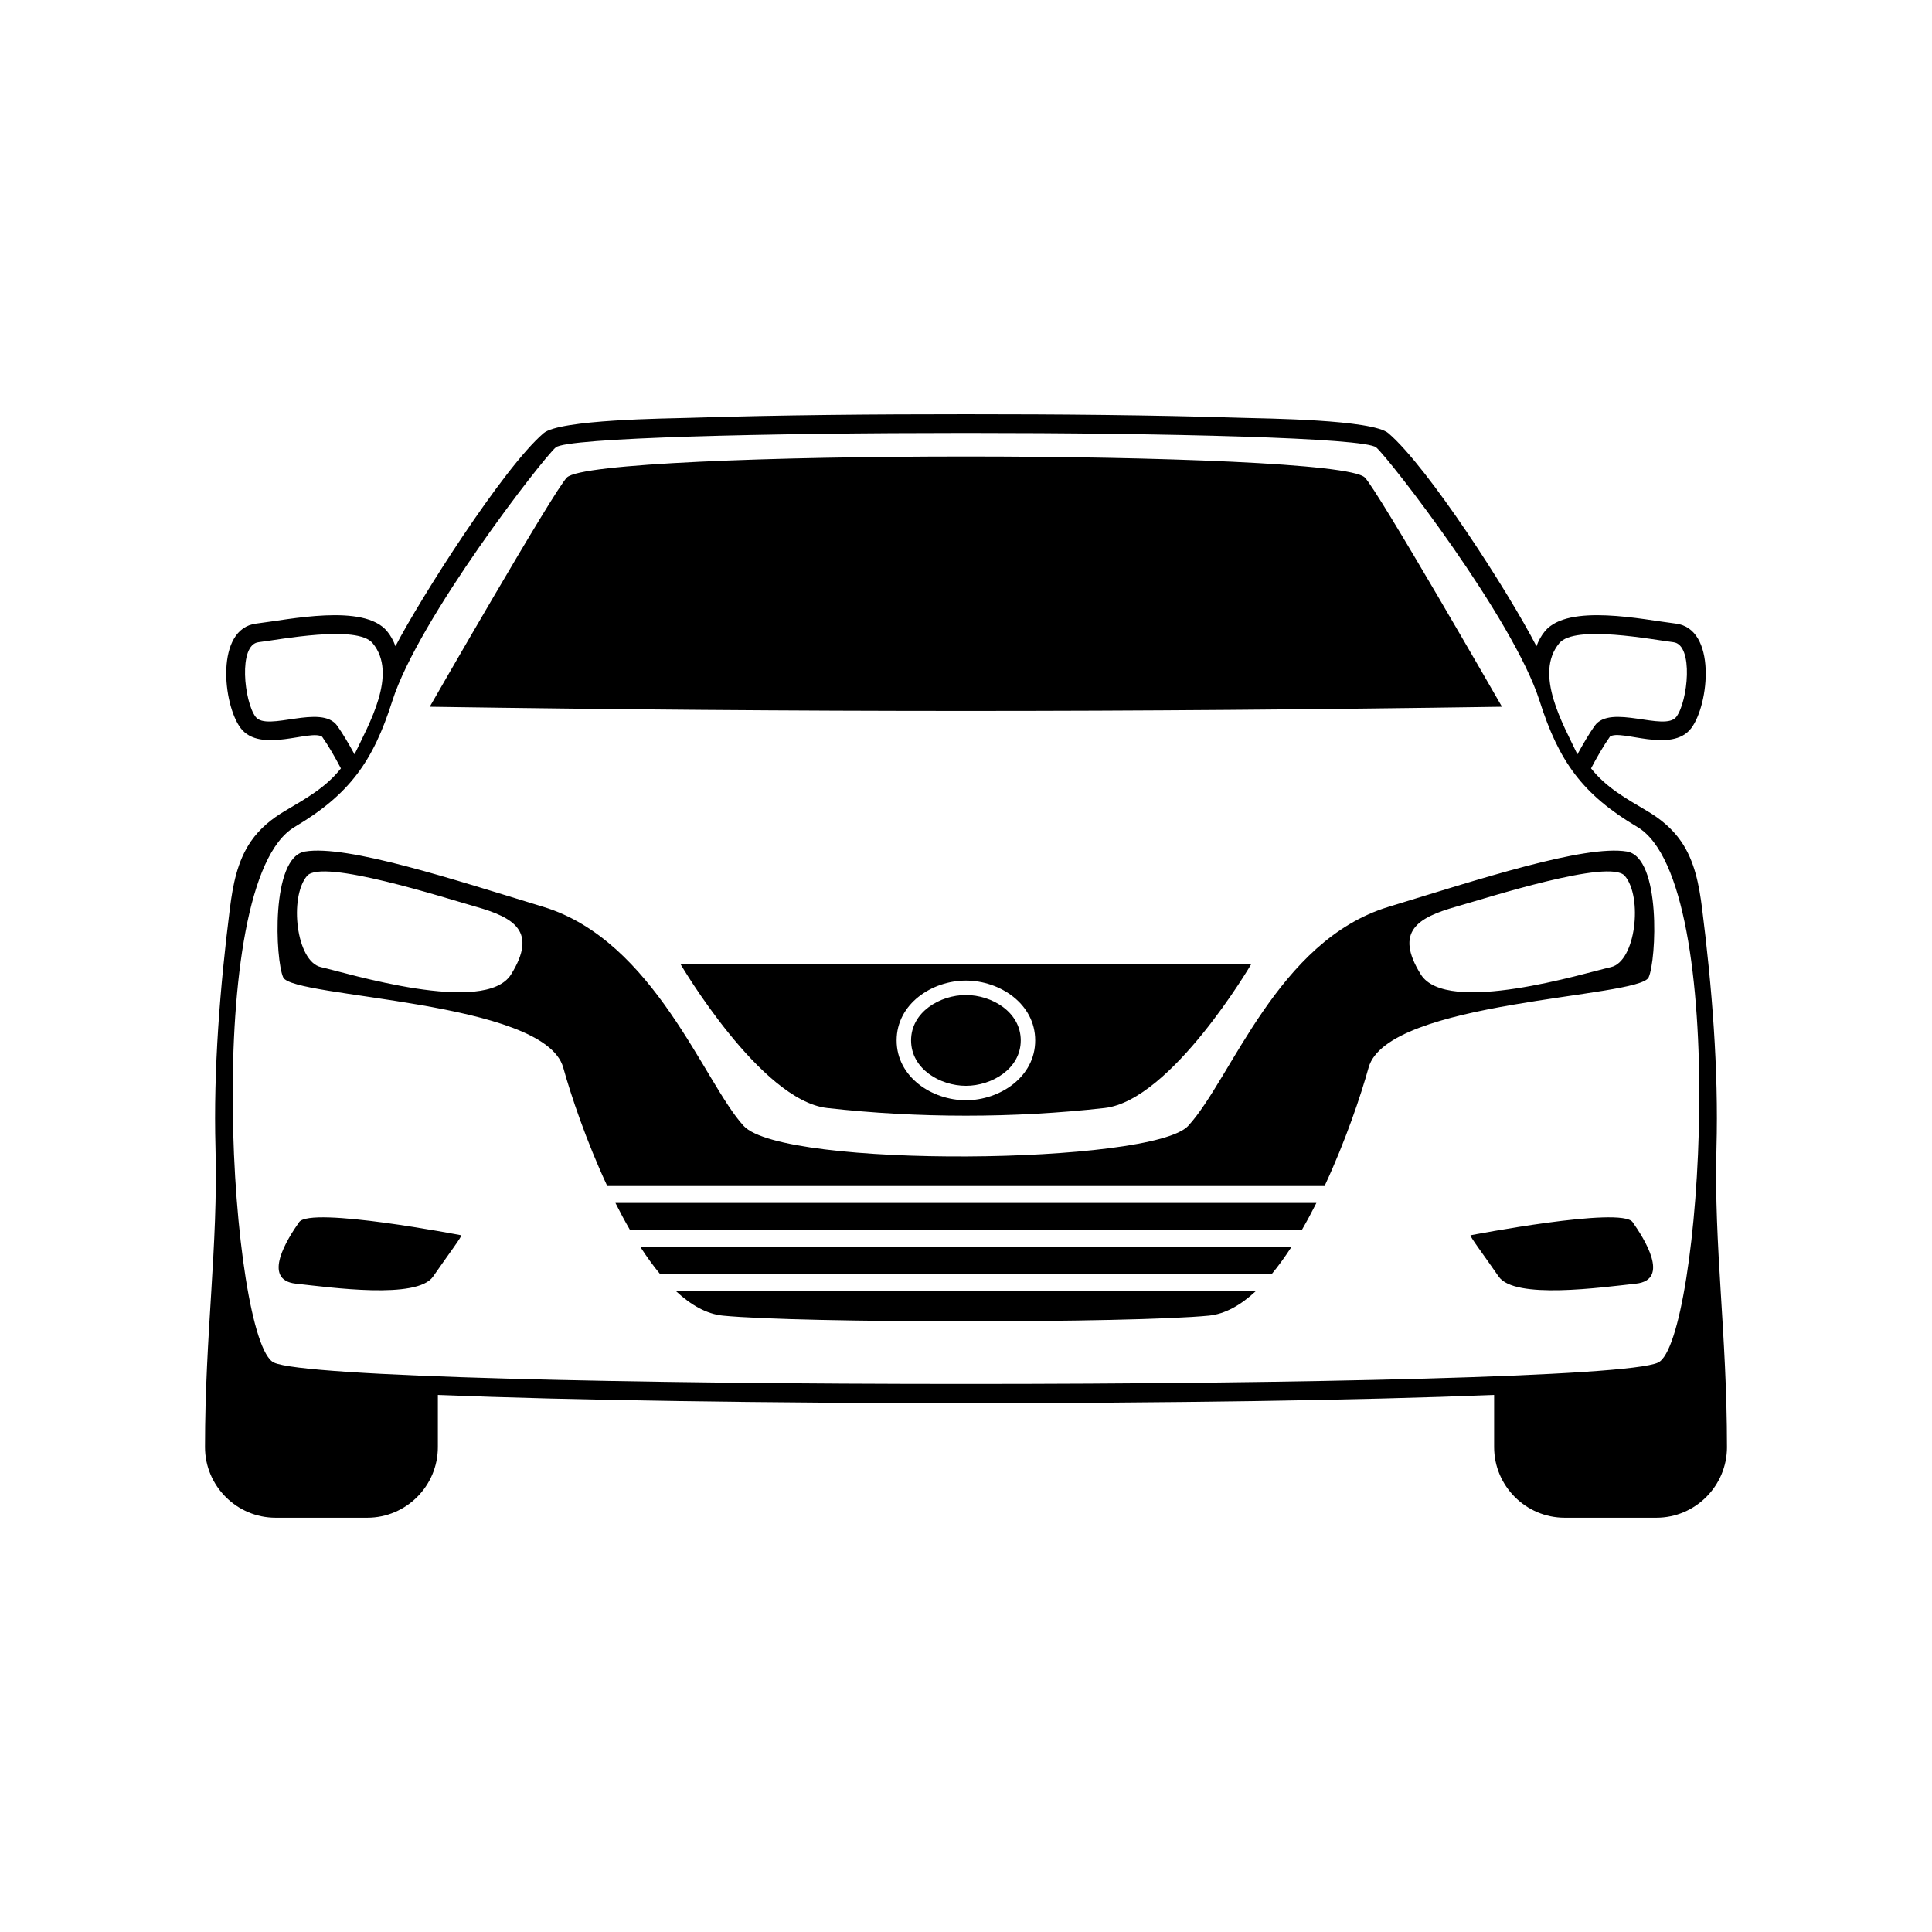 <?xml version="1.0" encoding="UTF-8"?>
<!-- Uploaded to: SVG Repo, www.svgrepo.com, Generator: SVG Repo Mixer Tools -->
<svg fill="#000000" width="800px" height="800px" version="1.1" viewBox="144 144 512 512" xmlns="http://www.w3.org/2000/svg">
 <path d="m601.67 527.5c0 10.297-8.414 18.711-18.711 18.711h-24.293c-10.297 0-18.707-8.414-18.707-18.711v-13.828c-71.586 2.898-208.34 2.898-279.92 0v13.828c0 10.297-8.41 18.711-18.707 18.711h-24.289c-10.305 0-18.715-8.414-18.715-18.711 0-30.043 3.492-53.273 2.781-79.25-0.574-20.809 1.203-42.797 3.812-63.477 0.777-6.184 1.969-12.574 5.57-17.801 2.367-3.426 5.481-5.969 9.039-8.074 5.719-3.387 10.832-6.227 14.816-11.266-1.523-2.891-3.176-5.828-4.969-8.379-2.926-2.109-16.398 4.559-21.594-2.289-4.727-6.238-6.793-26.395 4.137-27.711 8.605-1.031 28.461-5.41 34.637 2 0.973 1.164 1.707 2.523 2.246 4 6.348-12.277 28.5-47.238 39.25-56.453 4.242-3.641 32.859-3.891 38.723-4.07 24.371-0.766 48.828-0.957 73.219-0.957 24.383 0 48.844 0.191 73.219 0.957 5.859 0.18 34.477 0.43 38.719 4.07 10.566 9.047 31.762 41.957 39.246 56.453 0.543-1.477 1.285-2.836 2.254-4 6.176-7.41 26.035-3.031 34.633-2 10.934 1.316 8.867 21.473 4.137 27.711-5.195 6.848-18.656 0.18-21.547 2.242-1.82 2.59-3.488 5.531-5.012 8.422 3.988 5.039 9.105 7.879 14.816 11.266 3.562 2.106 6.676 4.648 9.043 8.074 3.606 5.223 4.793 11.617 5.566 17.801 2.613 20.676 4.394 42.668 3.812 63.477-0.707 25.977 2.785 49.207 2.785 79.25zm-379.61-164.33c-24.957 14.793-16.895 136.56-5.473 141.93 16.043 7.551 350.78 7.551 366.82 0 11.418-5.375 19.492-127.14-5.477-141.93-14.566-8.629-20.824-17.398-25.902-33.363-6.969-21.91-39.836-64.246-43.324-67.234-5.965-5.113-211.45-5.113-217.43 0-3.481 2.988-36.352 45.324-43.324 67.234-5.078 15.965-11.336 24.742-25.902 33.363zm15.898-19.266c3.684-7.82 11.613-21.281 4.785-29.469-4.109-4.941-24.781-0.902-30.23-0.246-5.445 0.656-3.82 15.766-0.777 19.781 3.047 4.019 17.469-3.547 21.648 2.387 1.477 2.09 3.094 4.852 4.57 7.547zm324.07 0c1.477-2.695 3.094-5.457 4.57-7.547 4.18-5.934 18.602 1.633 21.648-2.387 3.047-4.016 4.672-19.125-0.777-19.781-5.441-0.656-26.117-4.695-30.23 0.246-6.82 8.191 1.102 21.648 4.785 29.469zm-336.66 32.215c-4.785 5.637-2.898 22.723 3.715 24.184 6.613 1.465 43.523 12.957 50.367 1.906 7.055-11.371 0.789-15.047-9.355-17.922-8.176-2.316-40.75-12.844-44.723-8.168zm349.23 0c4.793 5.637 2.898 22.723-3.715 24.184-6.621 1.465-43.523 12.957-50.371 1.906-7.047-11.371-0.785-15.047 9.355-17.922 8.188-2.316 40.754-12.844 44.727-8.168zm-174.62 27.746c9.004 0 18.359 6.16 18.359 15.852s-9.355 15.859-18.359 15.859c-9.008 0-18.363-6.168-18.363-15.859 0-9.688 9.355-15.852 18.363-15.852zm0 3.824c-6.867 0-14.535 4.492-14.535 12.027s7.668 12.031 14.535 12.031c6.863 0 14.531-4.492 14.531-12.031 0-7.531-7.668-12.027-14.531-12.027zm-95.055 50.621h190.1c5.527-11.855 9.617-23.996 11.668-31.391 4.984-17.926 71.719-18.418 74.207-23.902 2.074-4.57 3.371-31.836-5.762-33.355-11.16-1.867-39.535 7.461-63.215 14.68-29.383 8.961-41.578 45.57-53.035 58.02-9.457 10.273-107.37 11.359-117.82 0-10.453-11.367-23.652-49.055-53.035-58.02-23.684-7.219-52.047-16.551-63.215-14.68-9.133 1.523-7.844 28.789-5.762 33.355 2.488 5.481 69.223 5.977 74.207 23.902 2.051 7.394 6.141 19.539 11.668 31.391zm187.93 4.481h-185.76c1.238 2.465 2.535 4.887 3.894 7.219h177.98c1.355-2.332 2.648-4.758 3.891-7.219zm-6.637 11.703h-172.49c1.684 2.602 3.441 5.039 5.262 7.219h161.97c1.82-2.18 3.578-4.621 5.262-7.219zm-9.457 11.707h-153.58c3.918 3.652 8.082 6.035 12.395 6.457 20.703 2.019 108.21 2.004 128.79 0 4.309-0.422 8.473-2.805 12.395-6.457zm-182.52-215.66c-3.488 3.488-36.352 60.754-36.352 60.754 99.266 1.48 184.89 1.48 284.15 0 0 0-32.863-57.27-36.352-60.754-7.418-7.418-204.04-7.418-211.45 0zm239.47 200.82s39.961-7.719 42.949-3.488c2.988 4.238 10.086 15.316 0.867 16.312-9.211 0.996-32.117 4.238-36.352-1.867-4.231-6.102-7.719-10.707-7.465-10.957zm-209.35-71.828s21.164 36.102 38.844 38.098c24.078 2.711 49.449 2.711 73.527 0 17.684-1.996 38.844-38.098 38.844-38.098h-151.21zm-58.129 71.828s-39.969-7.719-42.953-3.488c-2.988 4.238-10.086 15.316-0.867 16.312 9.211 0.996 32.117 4.238 36.352-1.867 4.231-6.102 7.719-10.707 7.473-10.957z" fill-rule="evenodd"/>
</svg>